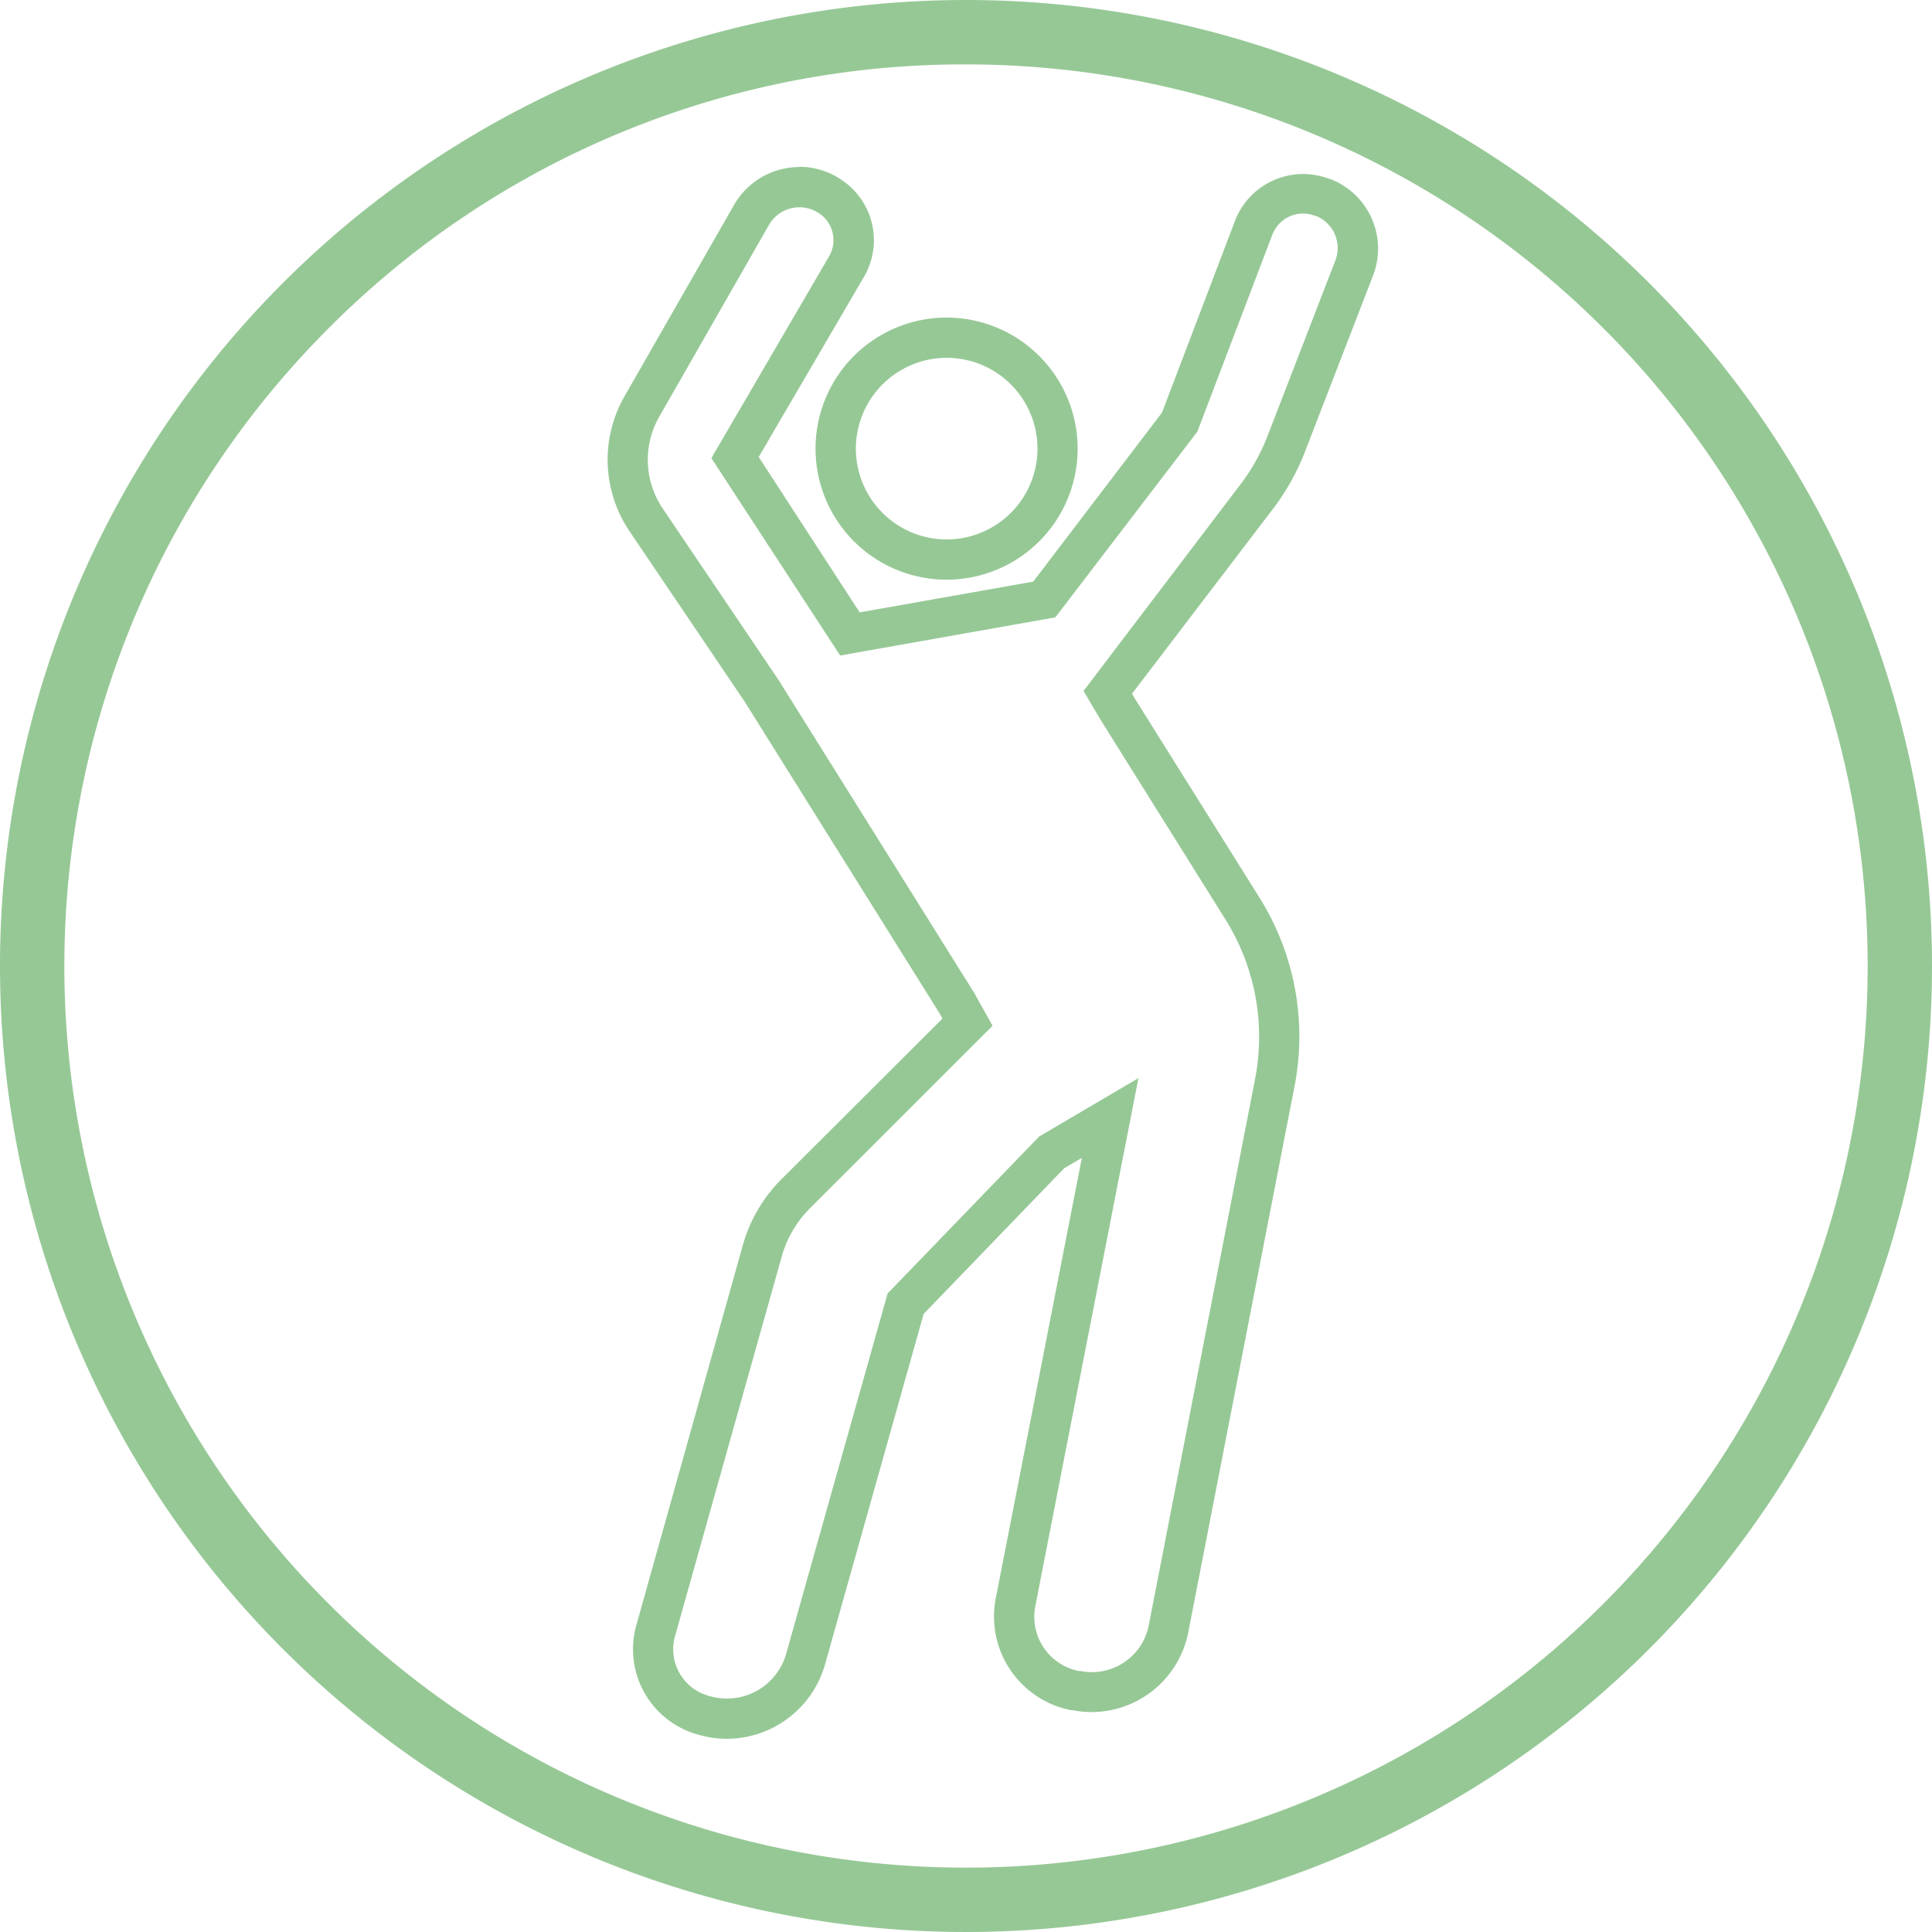 <svg xmlns="http://www.w3.org/2000/svg" viewBox="0 0 240 240"><defs><style>.cls-1{fill:#96c896;}</style></defs><g id="Calque_2" data-name="Calque 2"><g id="Activites"><path class="cls-1" d="M120,8a112,112,0,0,1,79.2,191.2A112,112,0,0,1,40.8,40.8,111.29,111.29,0,0,1,120,8m0-8A120,120,0,1,0,240,120,120,120,0,0,0,120,0Z"/><path class="cls-1" d="M117.59,44.45a11.28,11.28,0,1,1-11.27,11.28,11.29,11.29,0,0,1,11.27-11.28m0-5a16.28,16.28,0,1,0,16.28,16.28,16.29,16.29,0,0,0-16.28-16.28Z"/><path class="cls-1" d="M99.31,25.75a4.36,4.36,0,0,1,2.19.59l.1.06A4,4,0,0,1,103,31.83L88.37,56.91l16,24.52,26.73-4.74,17.64-23.07,9.32-24.48a4.09,4.09,0,0,1,3.8-2.61,4,4,0,0,1,1.44.27l.12,0a4.3,4.3,0,0,1,2.47,5.54l-8.41,21.76a24.27,24.27,0,0,1-3.33,6L134.6,85.83l2.12,3.59,15.48,24.75a27.5,27.5,0,0,1,3.7,19.92l-13.19,67.77a7.2,7.2,0,0,1-8.49,5.72l-.19,0a6.87,6.87,0,0,1-5.42-8.06l12.81-65.59-12.33,7.25-18.83,19.5L97.67,205.4a7.65,7.65,0,0,1-9.46,5.31l-.18-.05a6,6,0,0,1-4.17-7.43l13.26-47.18a13.78,13.78,0,0,1,3.54-6l22.64-22.62L121,123.31,96.74,84.51,82.3,63.13a10.8,10.8,0,0,1-.42-11.34L95.53,27.93a4.37,4.37,0,0,1,3.78-2.18m0-5a9.37,9.37,0,0,0-8.12,4.7L77.54,49.3a15.85,15.85,0,0,0,.62,16.63l14.39,21.3,24.16,38.64.37.66-20,19.95a18.79,18.79,0,0,0-4.81,8.22L79.05,201.88a11,11,0,0,0,7.63,13.59l.18.05a12.46,12.46,0,0,0,3.43.48,12.72,12.72,0,0,0,12.2-9.24l12.25-43.54,17.47-18.11,2.18-1.27L123.7,198.53a11.86,11.86,0,0,0,9.37,13.92l.18,0a12.5,12.5,0,0,0,2.36.23,12.27,12.27,0,0,0,12-9.9L160.8,135a32.45,32.45,0,0,0-4.36-23.52L141,86.82l-.38-.64,17.54-23a28.92,28.92,0,0,0,4-7.2l8.41-21.76a9.27,9.27,0,0,0-5.36-12l-.09,0a9.06,9.06,0,0,0-11.71,5.23l-9.06,23.8-16,21-21.56,3.82L94.25,56.77l13.1-22.42a9,9,0,0,0-3.22-12.26L104,22a9.31,9.31,0,0,0-4.71-1.28Z"/></g></g></svg>